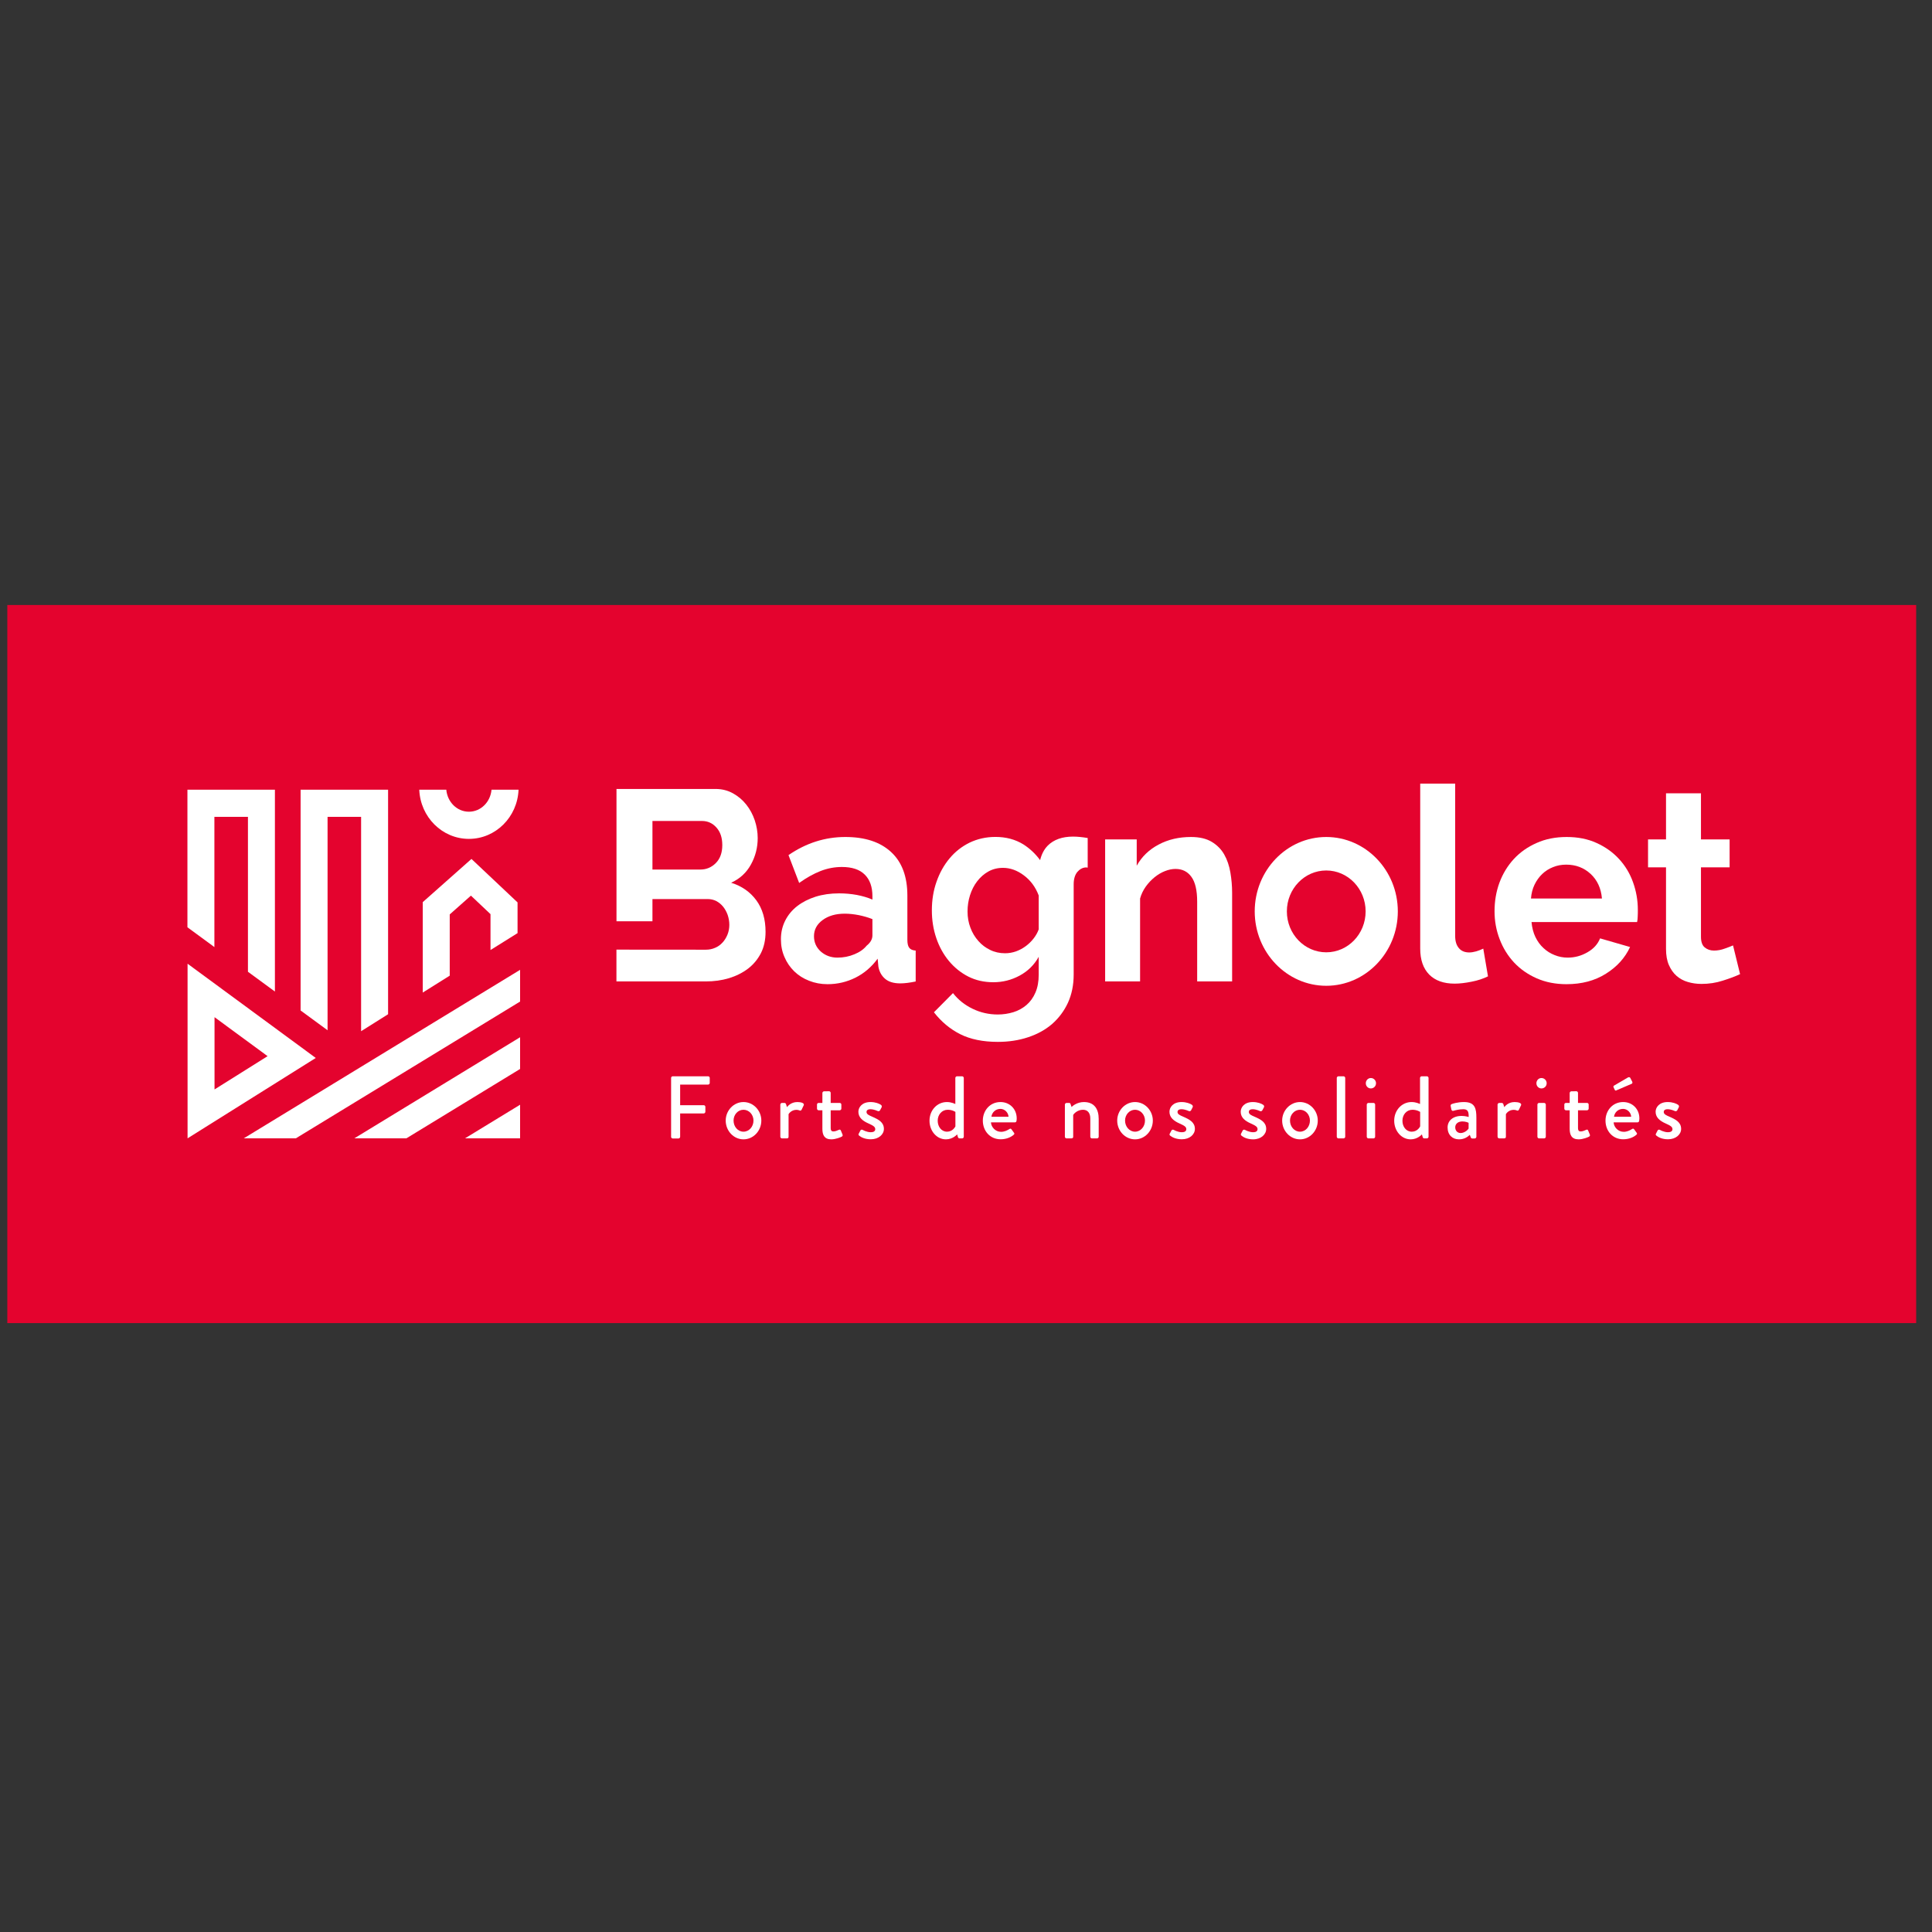 <?xml version="1.0" encoding="UTF-8"?>
<svg xmlns="http://www.w3.org/2000/svg" xmlns:xlink="http://www.w3.org/1999/xlink" width="150" zoomAndPan="magnify" viewBox="0 0 112.5 112.5" height="150" preserveAspectRatio="xMidYMid meet" version="1.0">
  <rect x="0" y="0" width="112.5" height="112.5" fill="#333333" stroke="none"/>
  <defs>
    <clipPath id="fcf4d061a0">
      <path d="M 0 35.23 L 112 35.23 L 112 77.043 L 0 77.043 Z M 0 35.23 " clip-rule="nonzero"></path>
    </clipPath>
  </defs>
  <g clip-path="url(#fcf4d061a0)">
    <path fill="#e4032e" d="M 0.426 35.23 L 111.578 35.23 L 111.578 77.043 L 0.426 77.043 Z M 0.426 35.23 " fill-opacity="1" fill-rule="nonzero"></path>
  </g>
  <path fill="#ffffff" d="M 12.484 55.148 L 12.484 47.566 L 14.438 47.566 L 14.438 56.586 L 16.008 57.738 L 16.008 45.984 L 10.914 45.984 L 10.914 53.996 Z M 12.484 55.148 " fill-opacity="1" fill-rule="nonzero"></path>
  <path fill="#ffffff" d="M 12.492 59.23 L 12.492 63.438 L 15.582 61.5 Z M 10.922 66.285 L 10.922 56.117 L 18.387 61.605 Z M 10.922 66.285 " fill-opacity="1" fill-rule="nonzero"></path>
  <path fill="#ffffff" d="M 19.074 59.992 L 19.074 47.566 L 21.027 47.566 L 21.027 60.047 L 22.598 59.059 L 22.598 45.984 L 17.504 45.984 L 17.504 58.84 Z M 19.074 59.992 " fill-opacity="1" fill-rule="nonzero"></path>
  <path fill="#ffffff" d="M 26.188 56.812 L 26.188 53.246 L 27.422 52.152 L 28.562 53.23 L 28.562 55.32 L 30.137 54.336 L 30.137 52.547 L 27.453 50.016 L 24.617 52.531 L 24.617 57.797 Z M 26.188 56.812 " fill-opacity="1" fill-rule="nonzero"></path>
  <path fill="#ffffff" d="M 28.621 45.984 C 28.559 46.703 27.996 47.266 27.305 47.266 C 26.613 47.266 26.051 46.703 25.988 45.984 L 24.414 45.984 C 24.477 47.574 25.746 48.848 27.305 48.848 C 28.863 48.848 30.133 47.574 30.195 45.984 Z M 28.621 45.984 " fill-opacity="1" fill-rule="nonzero"></path>
  <path fill="#ffffff" d="M 17.227 66.285 L 30.285 58.32 L 30.285 56.473 L 14.195 66.285 Z M 17.227 66.285 " fill-opacity="1" fill-rule="nonzero"></path>
  <path fill="#ffffff" d="M 23.664 66.285 L 30.285 62.246 L 30.285 60.398 L 20.633 66.285 Z M 23.664 66.285 " fill-opacity="1" fill-rule="nonzero"></path>
  <path fill="#ffffff" d="M 30.285 66.285 L 30.285 64.328 L 27.078 66.285 Z M 30.285 66.285 " fill-opacity="1" fill-rule="nonzero"></path>
  <path fill="#ffffff" d="M 48.766 55.762 C 49.109 55.762 49.438 55.699 49.746 55.57 C 50.055 55.445 50.293 55.277 50.465 55.066 C 50.688 54.887 50.801 54.688 50.801 54.465 L 50.801 53.52 C 50.555 53.422 50.293 53.348 50.012 53.289 C 49.727 53.234 49.453 53.203 49.191 53.203 C 48.664 53.203 48.234 53.328 47.902 53.574 C 47.566 53.82 47.398 54.133 47.398 54.516 C 47.398 54.871 47.531 55.168 47.793 55.406 C 48.059 55.641 48.383 55.762 48.766 55.762 M 48.188 57.309 C 47.805 57.309 47.445 57.242 47.113 57.109 C 46.777 56.98 46.488 56.793 46.246 56.559 C 46.004 56.32 45.812 56.043 45.68 55.727 C 45.539 55.41 45.473 55.066 45.473 54.688 C 45.473 54.297 45.555 53.938 45.723 53.605 C 45.891 53.273 46.125 52.992 46.422 52.762 C 46.719 52.531 47.078 52.348 47.492 52.215 C 47.906 52.086 48.363 52.02 48.859 52.02 C 49.211 52.02 49.559 52.051 49.898 52.113 C 50.238 52.18 50.535 52.266 50.801 52.383 L 50.801 52.188 C 50.801 51.641 50.652 51.219 50.352 50.926 C 50.055 50.629 49.609 50.484 49.023 50.484 C 48.602 50.484 48.184 50.562 47.781 50.719 C 47.375 50.879 46.961 51.109 46.535 51.414 L 45.914 49.793 C 46.938 49.09 48.039 48.738 49.223 48.738 C 50.367 48.738 51.254 49.027 51.887 49.613 C 52.52 50.195 52.836 51.043 52.836 52.148 L 52.836 54.719 C 52.836 54.941 52.871 55.098 52.949 55.195 C 53.023 55.289 53.148 55.34 53.32 55.352 L 53.32 57.152 C 52.977 57.223 52.676 57.262 52.426 57.262 C 52.039 57.262 51.742 57.172 51.535 56.992 C 51.328 56.812 51.199 56.578 51.148 56.281 L 51.105 55.824 C 50.75 56.309 50.32 56.676 49.812 56.93 C 49.309 57.18 48.766 57.309 48.188 57.309 " fill-opacity="1" fill-rule="nonzero"></path>
  <path fill="#ffffff" d="M 71.746 57.148 L 69.711 57.148 L 69.711 52.508 C 69.711 51.844 69.598 51.363 69.375 51.059 C 69.152 50.75 68.844 50.598 68.449 50.598 C 68.25 50.598 68.043 50.641 67.828 50.727 C 67.617 50.809 67.418 50.93 67.23 51.082 C 67.043 51.234 66.871 51.414 66.719 51.625 C 66.57 51.836 66.457 52.066 66.387 52.32 L 66.387 57.148 L 64.352 57.148 L 64.352 48.879 L 66.191 48.879 L 66.191 50.41 C 66.484 49.883 66.91 49.473 67.465 49.18 C 68.02 48.883 68.648 48.738 69.348 48.738 C 69.844 48.738 70.246 48.832 70.559 49.02 C 70.875 49.211 71.117 49.457 71.289 49.762 C 71.461 50.066 71.578 50.414 71.645 50.805 C 71.711 51.195 71.746 51.586 71.746 51.988 Z M 71.746 57.148 " fill-opacity="1" fill-rule="nonzero"></path>
  <path fill="#ffffff" d="M 82.703 45.629 L 84.734 45.629 L 84.734 54.496 C 84.734 54.805 84.805 55.039 84.949 55.207 C 85.09 55.379 85.293 55.461 85.555 55.461 C 85.676 55.461 85.809 55.438 85.957 55.398 C 86.102 55.355 86.242 55.301 86.371 55.238 L 86.645 56.852 C 86.371 56.988 86.055 57.094 85.691 57.164 C 85.324 57.238 84.996 57.277 84.703 57.277 C 84.066 57.277 83.574 57.102 83.223 56.75 C 82.875 56.395 82.699 55.895 82.699 55.238 L 82.699 45.629 Z M 82.703 45.629 " fill-opacity="1" fill-rule="nonzero"></path>
  <path fill="#ffffff" d="M 93.281 52.32 C 93.23 51.723 93.008 51.246 92.621 50.887 C 92.23 50.527 91.758 50.348 91.199 50.348 C 90.926 50.348 90.672 50.395 90.434 50.492 C 90.195 50.586 89.984 50.719 89.801 50.895 C 89.621 51.066 89.473 51.273 89.355 51.516 C 89.238 51.758 89.172 52.027 89.148 52.32 Z M 91.215 57.309 C 90.578 57.309 90 57.195 89.484 56.969 C 88.969 56.742 88.527 56.434 88.164 56.047 C 87.801 55.656 87.52 55.203 87.324 54.688 C 87.125 54.172 87.027 53.629 87.027 53.062 C 87.027 52.473 87.121 51.918 87.312 51.398 C 87.508 50.875 87.785 50.418 88.148 50.023 C 88.512 49.629 88.953 49.316 89.477 49.086 C 89.996 48.852 90.582 48.738 91.23 48.738 C 91.875 48.738 92.457 48.852 92.969 49.086 C 93.477 49.316 93.914 49.625 94.273 50.016 C 94.633 50.406 94.906 50.855 95.09 51.371 C 95.277 51.887 95.371 52.426 95.371 52.98 C 95.371 53.121 95.371 53.25 95.363 53.375 C 95.359 53.504 95.348 53.609 95.328 53.691 L 89.18 53.691 C 89.211 54.02 89.285 54.309 89.406 54.562 C 89.527 54.812 89.684 55.031 89.879 55.207 C 90.07 55.387 90.289 55.523 90.531 55.617 C 90.773 55.715 91.027 55.762 91.289 55.762 C 91.695 55.762 92.074 55.66 92.434 55.453 C 92.793 55.25 93.039 54.977 93.172 54.641 L 94.918 55.145 C 94.625 55.777 94.156 56.297 93.512 56.699 C 92.871 57.105 92.105 57.309 91.215 57.309 " fill-opacity="1" fill-rule="nonzero"></path>
  <path fill="#ffffff" d="M 101.324 56.723 C 101.051 56.852 100.719 56.977 100.32 57.102 C 99.926 57.23 99.512 57.293 99.078 57.293 C 98.793 57.293 98.527 57.254 98.281 57.18 C 98.031 57.109 97.816 56.988 97.629 56.828 C 97.441 56.664 97.293 56.453 97.18 56.195 C 97.066 55.938 97.012 55.625 97.012 55.254 L 97.012 50.504 L 95.965 50.504 L 95.965 48.879 L 97.012 48.879 L 97.012 46.195 L 99.047 46.195 L 99.047 48.879 L 100.715 48.879 L 100.715 50.504 L 99.047 50.504 L 99.047 54.547 C 99.047 54.84 99.121 55.051 99.266 55.168 C 99.414 55.289 99.594 55.352 99.805 55.352 C 100.016 55.352 100.227 55.312 100.426 55.238 C 100.629 55.168 100.793 55.105 100.914 55.051 Z M 101.324 56.723 " fill-opacity="1" fill-rule="nonzero"></path>
  <path fill="#ffffff" d="M 60.484 54.117 C 60.414 54.309 60.312 54.488 60.18 54.656 C 60.047 54.824 59.895 54.973 59.723 55.098 C 59.555 55.223 59.367 55.324 59.164 55.398 C 58.961 55.469 58.75 55.508 58.527 55.508 C 58.211 55.508 57.922 55.445 57.66 55.316 C 57.398 55.191 57.168 55.02 56.973 54.797 C 56.773 54.574 56.617 54.316 56.508 54.023 C 56.395 53.727 56.34 53.414 56.34 53.074 C 56.34 52.75 56.387 52.434 56.484 52.129 C 56.582 51.824 56.719 51.551 56.902 51.316 C 57.086 51.078 57.301 50.887 57.555 50.746 C 57.809 50.605 58.09 50.535 58.406 50.535 C 58.828 50.535 59.238 50.684 59.625 50.977 C 60.016 51.27 60.301 51.66 60.484 52.145 Z M 62.488 48.715 C 61.852 48.715 61.359 48.891 61.008 49.242 C 60.793 49.461 60.648 49.75 60.566 50.086 C 60.293 49.715 59.969 49.41 59.59 49.168 C 59.121 48.879 58.582 48.734 57.965 48.734 C 57.418 48.734 56.918 48.848 56.461 49.066 C 56.008 49.289 55.617 49.594 55.293 49.984 C 54.969 50.371 54.715 50.824 54.535 51.34 C 54.352 51.855 54.262 52.414 54.262 53.012 C 54.262 53.582 54.348 54.117 54.52 54.625 C 54.691 55.129 54.938 55.574 55.254 55.957 C 55.574 56.34 55.949 56.645 56.387 56.867 C 56.82 57.086 57.305 57.195 57.844 57.195 C 58.391 57.195 58.898 57.066 59.375 56.809 C 59.852 56.551 60.223 56.188 60.484 55.715 L 60.484 56.754 C 60.484 57.152 60.422 57.5 60.293 57.797 C 60.168 58.09 59.992 58.332 59.77 58.523 C 59.547 58.711 59.293 58.852 59.004 58.941 C 58.715 59.027 58.414 59.074 58.102 59.074 C 57.586 59.074 57.098 58.965 56.637 58.742 C 56.176 58.52 55.793 58.215 55.492 57.828 L 54.383 58.945 C 54.809 59.492 55.316 59.918 55.91 60.219 C 56.5 60.516 57.23 60.668 58.102 60.668 C 58.738 60.668 59.328 60.578 59.867 60.398 C 60.41 60.219 60.875 59.961 61.266 59.625 C 61.652 59.285 61.961 58.875 62.184 58.395 C 62.406 57.91 62.52 57.359 62.52 56.75 L 62.52 51.488 C 62.52 51.184 62.594 50.945 62.73 50.777 C 63.02 50.434 63.328 50.52 63.336 50.523 L 63.336 48.797 C 63.027 48.746 62.742 48.715 62.488 48.715 " fill-opacity="1" fill-rule="nonzero"></path>
  <path fill="#ffffff" d="M 77.227 50.688 C 75.961 50.688 74.934 51.754 74.934 53.07 C 74.934 54.387 75.961 55.453 77.227 55.453 C 78.492 55.453 79.52 54.387 79.52 53.07 C 79.52 51.754 78.492 50.688 77.227 50.688 M 77.227 57.402 C 74.93 57.402 73.062 55.457 73.062 53.07 C 73.062 50.68 74.93 48.738 77.227 48.738 C 79.523 48.738 81.395 50.68 81.395 53.07 C 81.395 55.457 79.523 57.402 77.227 57.402 " fill-opacity="1" fill-rule="nonzero"></path>
  <path fill="#ffffff" d="M 41.688 50.25 C 41.438 50.504 41.137 50.633 40.785 50.633 L 37.992 50.633 L 37.992 47.805 L 40.875 47.805 C 41.207 47.805 41.488 47.93 41.715 48.184 C 41.945 48.438 42.059 48.777 42.059 49.211 C 42.059 49.652 41.934 50 41.688 50.25 M 44.039 52.422 C 43.68 51.934 43.191 51.594 42.574 51.402 C 43.082 51.172 43.465 50.816 43.727 50.34 C 43.992 49.859 44.121 49.348 44.121 48.801 C 44.121 48.453 44.062 48.105 43.949 47.766 C 43.832 47.422 43.668 47.117 43.453 46.848 C 43.242 46.582 42.984 46.363 42.68 46.195 C 42.379 46.027 42.039 45.941 41.664 45.941 L 35.898 45.941 L 35.898 53.645 L 37.992 53.645 L 37.992 52.352 L 41.207 52.352 C 41.391 52.352 41.559 52.391 41.711 52.469 C 41.859 52.547 41.992 52.656 42.105 52.793 C 42.215 52.93 42.305 53.09 42.371 53.273 C 42.434 53.461 42.469 53.652 42.469 53.852 C 42.469 54.051 42.434 54.238 42.363 54.418 C 42.289 54.598 42.195 54.754 42.074 54.883 C 41.953 55.016 41.809 55.121 41.641 55.191 C 41.473 55.266 41.293 55.301 41.102 55.301 L 35.895 55.297 L 35.895 57.148 L 41.102 57.148 C 41.578 57.148 42.027 57.086 42.445 56.961 C 42.867 56.832 43.234 56.648 43.555 56.406 C 43.871 56.164 44.121 55.863 44.305 55.508 C 44.488 55.148 44.578 54.734 44.578 54.262 C 44.578 53.523 44.398 52.91 44.039 52.422 " fill-opacity="1" fill-rule="nonzero"></path>
  <path fill="#ffffff" d="M 39.078 62.77 C 39.078 62.719 39.117 62.672 39.176 62.672 L 41.23 62.672 C 41.285 62.672 41.328 62.715 41.328 62.77 L 41.328 63.059 C 41.328 63.109 41.285 63.156 41.23 63.156 L 39.605 63.156 L 39.605 64.355 L 40.977 64.355 C 41.031 64.355 41.074 64.398 41.074 64.453 L 41.074 64.734 C 41.074 64.789 41.027 64.836 40.977 64.836 L 39.605 64.836 L 39.605 66.195 C 39.605 66.246 39.559 66.293 39.508 66.293 L 39.176 66.293 C 39.117 66.293 39.078 66.246 39.078 66.195 Z M 39.078 62.77 " fill-opacity="1" fill-rule="nonzero"></path>
  <path fill="#ffffff" d="M 43.293 65.898 C 43.617 65.898 43.875 65.609 43.875 65.25 C 43.875 64.906 43.617 64.621 43.293 64.621 C 42.969 64.621 42.715 64.906 42.715 65.25 C 42.715 65.609 42.969 65.898 43.293 65.898 M 43.293 64.172 C 43.871 64.172 44.332 64.668 44.332 65.25 C 44.332 65.848 43.871 66.344 43.293 66.344 C 42.719 66.344 42.258 65.848 42.258 65.25 C 42.258 64.668 42.719 64.172 43.293 64.172 " fill-opacity="1" fill-rule="nonzero"></path>
  <path fill="#ffffff" d="M 45.438 64.32 C 45.438 64.27 45.484 64.223 45.535 64.223 L 45.684 64.223 C 45.719 64.223 45.762 64.254 45.77 64.293 L 45.828 64.469 C 45.863 64.418 46.055 64.172 46.43 64.172 C 46.621 64.172 46.859 64.223 46.801 64.359 L 46.68 64.613 C 46.652 64.672 46.602 64.684 46.555 64.66 C 46.523 64.645 46.449 64.625 46.383 64.625 C 46.082 64.625 45.941 64.84 45.918 64.879 L 45.918 66.191 C 45.918 66.281 45.863 66.289 45.781 66.289 L 45.535 66.289 C 45.484 66.289 45.438 66.246 45.438 66.191 Z M 45.438 64.32 " fill-opacity="1" fill-rule="nonzero"></path>
  <path fill="#ffffff" d="M 47.887 64.652 L 47.672 64.652 C 47.613 64.652 47.574 64.605 47.574 64.551 L 47.574 64.32 C 47.574 64.262 47.613 64.223 47.672 64.223 L 47.887 64.223 L 47.887 63.648 C 47.887 63.594 47.934 63.547 47.984 63.547 L 48.277 63.543 C 48.328 63.543 48.371 63.59 48.371 63.641 L 48.371 64.223 L 48.895 64.223 C 48.949 64.223 48.992 64.262 48.992 64.32 L 48.992 64.551 C 48.992 64.605 48.949 64.652 48.895 64.652 L 48.371 64.652 L 48.371 65.676 C 48.371 65.852 48.438 65.883 48.535 65.883 C 48.641 65.883 48.785 65.82 48.848 65.789 C 48.914 65.758 48.945 65.789 48.965 65.836 L 49.059 66.062 C 49.082 66.121 49.062 66.16 49.012 66.188 C 48.961 66.219 48.656 66.344 48.41 66.344 C 48.004 66.344 47.887 66.094 47.887 65.727 Z M 47.887 64.652 " fill-opacity="1" fill-rule="nonzero"></path>
  <path fill="#ffffff" d="M 50 66.023 L 50.105 65.82 C 50.129 65.781 50.184 65.766 50.234 65.793 C 50.234 65.793 50.461 65.93 50.711 65.93 C 50.867 65.93 50.965 65.867 50.965 65.754 C 50.965 65.613 50.852 65.547 50.57 65.418 C 50.25 65.277 49.984 65.082 49.984 64.738 C 49.984 64.48 50.195 64.172 50.688 64.172 C 50.977 64.172 51.191 64.262 51.293 64.332 C 51.34 64.359 51.363 64.43 51.336 64.48 L 51.242 64.656 C 51.215 64.703 51.148 64.719 51.109 64.695 C 51.109 64.695 50.883 64.59 50.688 64.59 C 50.512 64.59 50.457 64.668 50.457 64.746 C 50.457 64.879 50.586 64.938 50.785 65.023 C 51.16 65.188 51.469 65.348 51.469 65.738 C 51.469 66.059 51.164 66.34 50.707 66.34 C 50.363 66.34 50.137 66.219 50.031 66.129 C 50 66.109 49.977 66.062 50 66.023 " fill-opacity="1" fill-rule="nonzero"></path>
  <path fill="#ffffff" d="M 55.145 65.898 C 55.457 65.898 55.605 65.645 55.633 65.59 L 55.633 64.746 C 55.633 64.746 55.453 64.621 55.188 64.621 C 54.844 64.621 54.602 64.906 54.602 65.258 C 54.602 65.602 54.816 65.898 55.145 65.898 M 55.137 64.172 C 55.398 64.172 55.582 64.27 55.629 64.285 L 55.629 62.77 C 55.629 62.715 55.676 62.672 55.727 62.672 L 56.023 62.672 C 56.074 62.672 56.121 62.715 56.121 62.77 L 56.121 66.191 C 56.121 66.246 56.074 66.289 56.023 66.289 L 55.871 66.289 C 55.824 66.289 55.793 66.254 55.777 66.203 L 55.734 66.055 C 55.734 66.055 55.488 66.344 55.082 66.344 C 54.539 66.344 54.125 65.852 54.125 65.258 C 54.125 64.652 54.566 64.172 55.137 64.172 " fill-opacity="1" fill-rule="nonzero"></path>
  <path fill="#ffffff" d="M 58.727 65.027 C 58.711 64.781 58.504 64.57 58.254 64.57 C 57.977 64.57 57.762 64.77 57.73 65.027 Z M 58.258 64.172 C 58.793 64.172 59.203 64.574 59.203 65.125 C 59.203 65.164 59.199 65.23 59.191 65.266 C 59.188 65.316 59.148 65.355 59.102 65.355 L 57.703 65.355 C 57.719 65.633 57.961 65.906 58.293 65.906 C 58.48 65.906 58.648 65.824 58.754 65.758 C 58.812 65.719 58.852 65.703 58.891 65.75 L 59.035 65.949 C 59.07 65.988 59.086 66.031 59.023 66.082 C 58.875 66.211 58.609 66.34 58.266 66.34 C 57.645 66.34 57.23 65.848 57.23 65.254 C 57.23 64.672 57.641 64.172 58.258 64.172 " fill-opacity="1" fill-rule="nonzero"></path>
  <path fill="#ffffff" d="M 62.008 64.32 C 62.008 64.27 62.055 64.223 62.105 64.223 L 62.258 64.223 C 62.297 64.223 62.328 64.246 62.336 64.285 L 62.398 64.461 C 62.434 64.418 62.707 64.172 63.117 64.172 C 63.746 64.172 63.977 64.613 63.977 65.152 L 63.977 66.191 C 63.977 66.246 63.93 66.289 63.879 66.289 L 63.586 66.289 C 63.527 66.289 63.488 66.246 63.488 66.191 L 63.488 65.133 C 63.488 64.801 63.328 64.621 63.062 64.621 C 62.738 64.621 62.516 64.859 62.492 64.93 L 62.492 66.191 C 62.492 66.258 62.457 66.289 62.371 66.289 L 62.105 66.289 C 62.055 66.289 62.008 66.246 62.008 66.191 Z M 62.008 64.32 " fill-opacity="1" fill-rule="nonzero"></path>
  <path fill="#ffffff" d="M 66.094 65.898 C 66.414 65.898 66.672 65.609 66.672 65.25 C 66.672 64.906 66.414 64.621 66.094 64.621 C 65.77 64.621 65.512 64.906 65.512 65.25 C 65.512 65.609 65.77 65.898 66.094 65.898 M 66.094 64.172 C 66.668 64.172 67.129 64.668 67.129 65.25 C 67.129 65.848 66.668 66.344 66.094 66.344 C 65.516 66.344 65.055 65.848 65.055 65.25 C 65.055 64.668 65.516 64.172 66.094 64.172 " fill-opacity="1" fill-rule="nonzero"></path>
  <path fill="#ffffff" d="M 68.109 66.023 L 68.219 65.82 C 68.238 65.781 68.297 65.766 68.348 65.793 C 68.348 65.793 68.574 65.93 68.824 65.93 C 68.98 65.93 69.078 65.867 69.078 65.754 C 69.078 65.613 68.965 65.547 68.68 65.418 C 68.363 65.277 68.098 65.082 68.098 64.738 C 68.098 64.48 68.305 64.172 68.801 64.172 C 69.086 64.172 69.305 64.262 69.406 64.332 C 69.449 64.359 69.477 64.43 69.445 64.48 L 69.355 64.656 C 69.328 64.703 69.262 64.719 69.223 64.695 C 69.223 64.695 68.996 64.59 68.801 64.59 C 68.625 64.59 68.566 64.668 68.566 64.746 C 68.566 64.879 68.695 64.938 68.895 65.023 C 69.27 65.188 69.578 65.348 69.578 65.738 C 69.578 66.059 69.277 66.34 68.82 66.34 C 68.477 66.34 68.25 66.219 68.141 66.129 C 68.109 66.109 68.09 66.062 68.109 66.023 " fill-opacity="1" fill-rule="nonzero"></path>
  <path fill="#ffffff" d="M 72.262 66.023 L 72.367 65.82 C 72.391 65.781 72.445 65.766 72.496 65.793 C 72.496 65.793 72.727 65.93 72.977 65.93 C 73.129 65.93 73.227 65.867 73.227 65.754 C 73.227 65.613 73.113 65.547 72.832 65.418 C 72.512 65.277 72.246 65.082 72.246 64.738 C 72.246 64.48 72.457 64.172 72.949 64.172 C 73.238 64.172 73.453 64.262 73.555 64.332 C 73.602 64.359 73.629 64.43 73.598 64.48 L 73.504 64.656 C 73.477 64.703 73.414 64.719 73.371 64.699 C 73.371 64.699 73.145 64.59 72.949 64.59 C 72.773 64.59 72.719 64.668 72.719 64.746 C 72.719 64.879 72.848 64.938 73.047 65.023 C 73.422 65.188 73.73 65.348 73.73 65.738 C 73.73 66.059 73.43 66.344 72.969 66.344 C 72.625 66.344 72.398 66.219 72.293 66.129 C 72.262 66.109 72.242 66.062 72.262 66.023 " fill-opacity="1" fill-rule="nonzero"></path>
  <path fill="#ffffff" d="M 75.699 65.898 C 76.023 65.898 76.277 65.609 76.277 65.25 C 76.277 64.906 76.023 64.621 75.699 64.621 C 75.375 64.621 75.117 64.906 75.117 65.25 C 75.117 65.609 75.375 65.898 75.699 65.898 M 75.699 64.172 C 76.273 64.172 76.734 64.668 76.734 65.25 C 76.734 65.848 76.273 66.344 75.699 66.344 C 75.125 66.344 74.66 65.848 74.66 65.25 C 74.66 64.668 75.125 64.172 75.699 64.172 " fill-opacity="1" fill-rule="nonzero"></path>
  <path fill="#ffffff" d="M 77.84 62.77 C 77.84 62.719 77.887 62.672 77.938 62.672 L 78.23 62.672 C 78.285 62.672 78.332 62.715 78.332 62.77 L 78.332 66.191 C 78.332 66.246 78.285 66.289 78.23 66.289 L 77.938 66.289 C 77.887 66.289 77.84 66.246 77.84 66.191 Z M 77.84 62.77 " fill-opacity="1" fill-rule="nonzero"></path>
  <path fill="#ffffff" d="M 79.586 64.32 C 79.586 64.27 79.633 64.223 79.688 64.223 L 79.977 64.223 C 80.031 64.223 80.074 64.27 80.074 64.32 L 80.074 66.191 C 80.074 66.246 80.031 66.289 79.977 66.289 L 79.688 66.289 C 79.633 66.289 79.586 66.246 79.586 66.191 Z M 79.531 63.078 C 79.531 62.91 79.66 62.773 79.824 62.773 C 79.992 62.773 80.125 62.91 80.125 63.078 C 80.125 63.246 79.992 63.379 79.824 63.379 C 79.66 63.379 79.531 63.246 79.531 63.078 " fill-opacity="1" fill-rule="nonzero"></path>
  <path fill="#ffffff" d="M 82.207 65.898 C 82.52 65.898 82.668 65.645 82.695 65.59 L 82.695 64.746 C 82.695 64.746 82.516 64.621 82.246 64.621 C 81.906 64.621 81.664 64.906 81.664 65.258 C 81.66 65.602 81.879 65.898 82.207 65.898 M 82.195 64.172 C 82.457 64.172 82.645 64.27 82.688 64.285 L 82.688 62.77 C 82.688 62.715 82.734 62.672 82.785 62.672 L 83.086 62.672 C 83.137 62.672 83.184 62.715 83.184 62.77 L 83.184 66.191 C 83.184 66.246 83.137 66.289 83.086 66.289 L 82.93 66.289 C 82.883 66.289 82.855 66.254 82.84 66.203 L 82.797 66.055 C 82.797 66.055 82.551 66.344 82.145 66.344 C 81.602 66.344 81.184 65.852 81.184 65.258 C 81.184 64.652 81.625 64.172 82.195 64.172 " fill-opacity="1" fill-rule="nonzero"></path>
  <path fill="#ffffff" d="M 85.051 65.977 C 85.258 65.977 85.453 65.82 85.516 65.715 L 85.516 65.383 C 85.484 65.363 85.34 65.301 85.156 65.301 C 84.91 65.301 84.738 65.434 84.738 65.645 C 84.738 65.832 84.863 65.977 85.051 65.977 M 85.113 64.98 C 85.332 64.98 85.52 65.043 85.52 65.043 C 85.527 64.719 85.465 64.59 85.203 64.59 C 84.965 64.59 84.734 64.652 84.625 64.684 C 84.566 64.699 84.527 64.656 84.512 64.602 L 84.473 64.41 C 84.457 64.34 84.492 64.305 84.539 64.289 C 84.574 64.273 84.867 64.172 85.25 64.172 C 85.906 64.172 85.969 64.574 85.969 65.09 L 85.969 66.191 C 85.969 66.246 85.922 66.293 85.871 66.293 L 85.727 66.293 C 85.68 66.293 85.66 66.27 85.637 66.219 L 85.586 66.082 C 85.473 66.191 85.273 66.344 84.957 66.344 C 84.57 66.344 84.293 66.082 84.293 65.652 C 84.293 65.27 84.59 64.98 85.113 64.98 " fill-opacity="1" fill-rule="nonzero"></path>
  <path fill="#ffffff" d="M 87.203 64.32 C 87.203 64.27 87.254 64.223 87.305 64.223 L 87.453 64.223 C 87.488 64.223 87.527 64.254 87.539 64.293 L 87.594 64.469 C 87.633 64.418 87.82 64.172 88.195 64.172 C 88.391 64.172 88.629 64.223 88.57 64.359 L 88.449 64.613 C 88.422 64.672 88.371 64.684 88.324 64.66 C 88.293 64.645 88.219 64.625 88.148 64.625 C 87.852 64.625 87.707 64.84 87.688 64.879 L 87.688 66.191 C 87.688 66.281 87.629 66.289 87.547 66.289 L 87.305 66.289 C 87.25 66.289 87.203 66.246 87.203 66.191 Z M 87.203 64.32 " fill-opacity="1" fill-rule="nonzero"></path>
  <path fill="#ffffff" d="M 89.523 64.32 C 89.523 64.27 89.566 64.223 89.621 64.223 L 89.914 64.223 C 89.965 64.223 90.012 64.27 90.012 64.32 L 90.012 66.191 C 90.012 66.246 89.965 66.289 89.914 66.289 L 89.621 66.289 C 89.57 66.289 89.523 66.246 89.523 66.191 Z M 89.465 63.078 C 89.465 62.91 89.594 62.773 89.758 62.773 C 89.93 62.773 90.062 62.91 90.062 63.078 C 90.062 63.246 89.93 63.379 89.758 63.379 C 89.594 63.379 89.465 63.246 89.465 63.078 " fill-opacity="1" fill-rule="nonzero"></path>
  <path fill="#ffffff" d="M 91.402 64.652 L 91.188 64.652 C 91.129 64.652 91.09 64.605 91.09 64.551 L 91.09 64.32 C 91.09 64.262 91.129 64.223 91.188 64.223 L 91.402 64.223 L 91.402 63.648 C 91.402 63.594 91.449 63.547 91.5 63.547 L 91.793 63.543 C 91.844 63.543 91.887 63.59 91.887 63.641 L 91.887 64.223 L 92.41 64.223 C 92.465 64.223 92.508 64.262 92.508 64.32 L 92.508 64.551 C 92.508 64.605 92.465 64.652 92.41 64.652 L 91.887 64.652 L 91.887 65.676 C 91.887 65.852 91.953 65.883 92.051 65.883 C 92.156 65.883 92.301 65.82 92.363 65.789 C 92.43 65.758 92.461 65.789 92.48 65.836 L 92.574 66.062 C 92.598 66.121 92.578 66.16 92.527 66.188 C 92.477 66.219 92.176 66.344 91.926 66.344 C 91.52 66.344 91.402 66.094 91.402 65.727 Z M 91.402 64.652 " fill-opacity="1" fill-rule="nonzero"></path>
  <path fill="#ffffff" d="M 94.984 65.027 C 94.969 64.781 94.762 64.57 94.508 64.57 C 94.23 64.57 94.016 64.77 93.984 65.027 Z M 94.027 63.461 L 93.957 63.312 C 93.934 63.27 93.957 63.23 93.984 63.215 L 94.793 62.742 C 94.824 62.723 94.898 62.711 94.926 62.758 L 95.043 62.984 C 95.07 63.039 95.055 63.09 95.012 63.109 L 94.148 63.48 C 94.078 63.52 94.047 63.504 94.027 63.461 M 94.516 64.172 C 95.051 64.172 95.461 64.574 95.461 65.125 C 95.461 65.164 95.453 65.23 95.449 65.266 C 95.441 65.316 95.402 65.355 95.355 65.355 L 93.961 65.355 C 93.977 65.633 94.219 65.906 94.551 65.906 C 94.734 65.906 94.906 65.824 95.008 65.758 C 95.07 65.719 95.105 65.703 95.148 65.75 L 95.293 65.949 C 95.328 65.988 95.344 66.031 95.281 66.082 C 95.133 66.211 94.867 66.34 94.52 66.34 C 93.898 66.34 93.488 65.848 93.488 65.254 C 93.488 64.672 93.898 64.172 94.516 64.172 " fill-opacity="1" fill-rule="nonzero"></path>
  <path fill="#ffffff" d="M 96.422 66.023 L 96.527 65.82 C 96.551 65.781 96.605 65.766 96.656 65.793 C 96.656 65.793 96.883 65.93 97.133 65.93 C 97.289 65.93 97.387 65.867 97.387 65.754 C 97.387 65.613 97.273 65.547 96.988 65.418 C 96.672 65.277 96.406 65.082 96.406 64.738 C 96.406 64.48 96.617 64.172 97.109 64.172 C 97.398 64.172 97.613 64.262 97.715 64.332 C 97.762 64.359 97.785 64.43 97.754 64.48 L 97.664 64.656 C 97.637 64.703 97.57 64.719 97.527 64.695 C 97.527 64.695 97.305 64.59 97.109 64.59 C 96.934 64.59 96.879 64.668 96.879 64.746 C 96.879 64.879 97.008 64.938 97.207 65.023 C 97.582 65.188 97.891 65.348 97.891 65.738 C 97.891 66.059 97.586 66.34 97.129 66.34 C 96.785 66.34 96.559 66.219 96.453 66.129 C 96.422 66.109 96.398 66.062 96.422 66.023 " fill-opacity="1" fill-rule="nonzero"></path>
</svg>
